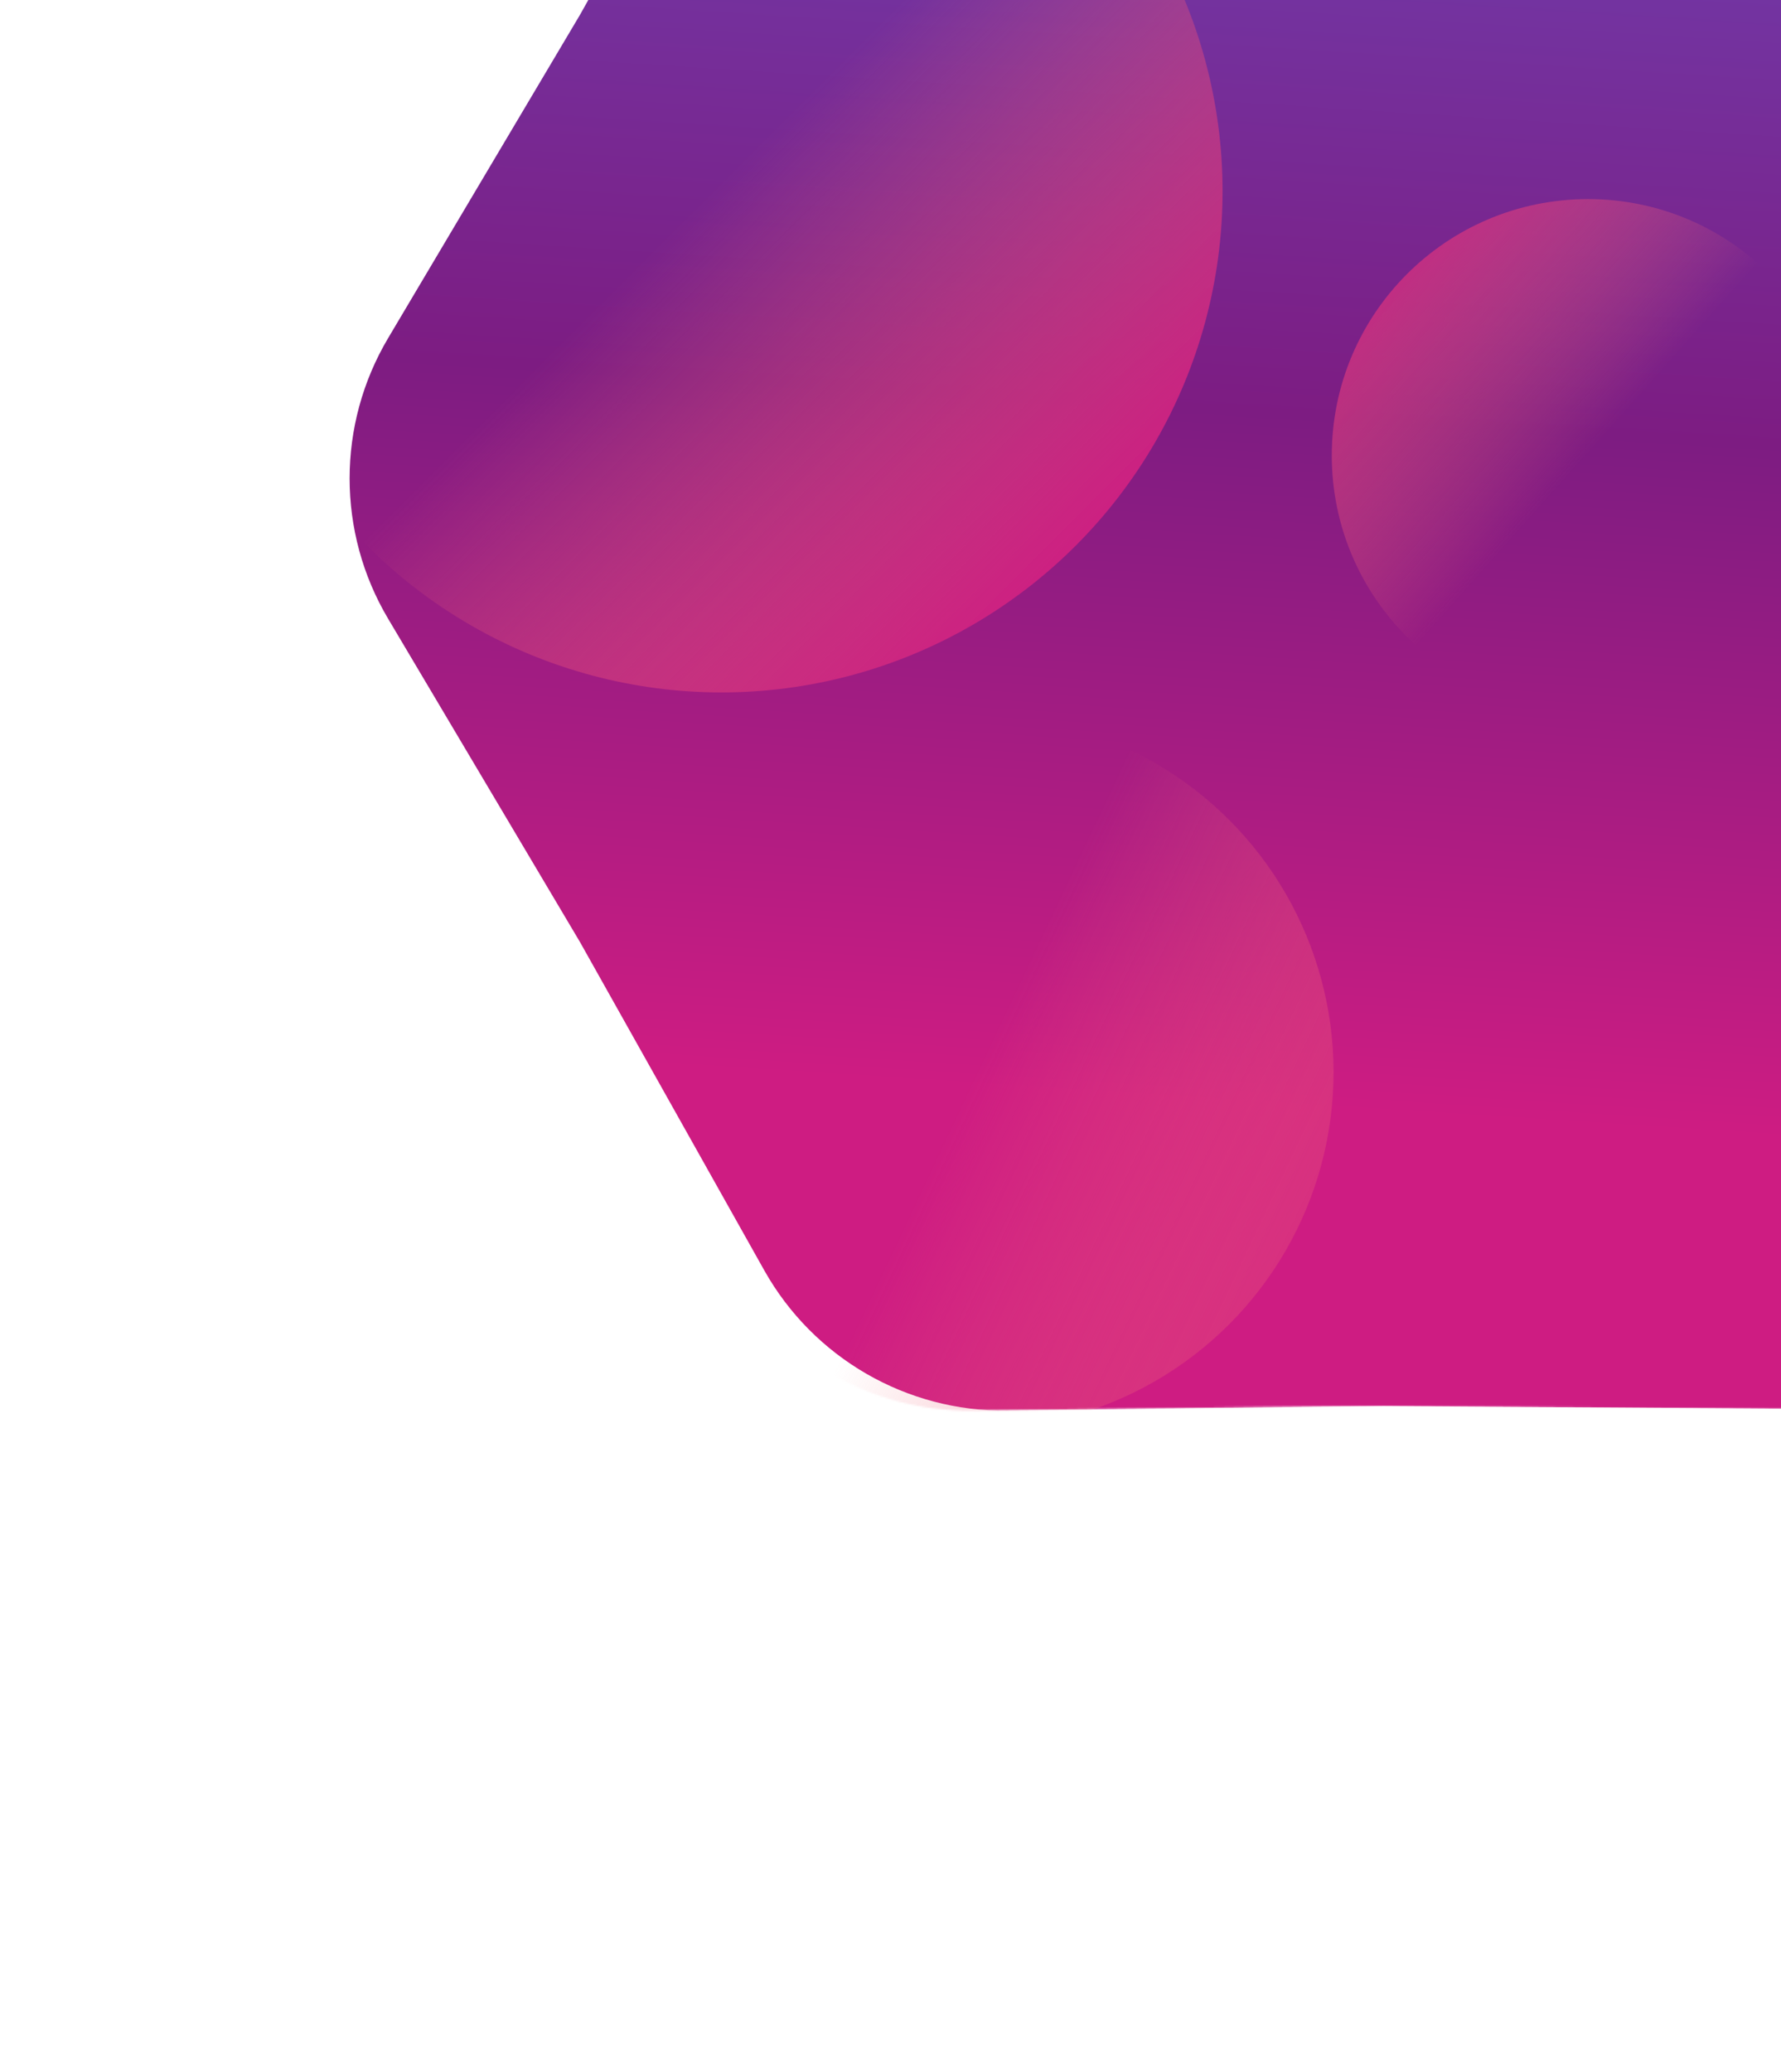 <svg width="1011" height="1176" viewBox="0 0 1011 1176" fill="none" xmlns="http://www.w3.org/2000/svg">
<mask id="mask0_3503_194" style="mask-type:alpha" maskUnits="userSpaceOnUse" x="178" y="-259" width="1425" height="1061">
<path d="M413.836 -177.912C441.778 -227.684 494.671 -258.222 551.746 -257.534L765.269 -254.961L1229.36 -258.039C1286.13 -258.416 1338.63 -227.917 1366.42 -178.409L1471.24 8.291L1580.23 191.922C1609.36 241.006 1609.36 302.082 1580.23 351.166L1471.24 534.796L1366.42 721.497C1338.63 771.005 1286.13 801.504 1229.36 801.127L765.269 798.049L551.746 800.622C494.671 801.31 441.778 770.772 413.836 721L309.303 534.797L200.312 351.166C171.179 302.082 171.179 241.006 200.312 191.922L309.303 8.292L413.836 -177.912Z" fill="url(#paint0_linear_3503_194)"/>
</mask>
<g mask="url(#mask0_3503_194)">
<path d="M433.836 -177.912C461.777 -227.684 514.671 -258.222 571.746 -257.534L785.269 -254.961L1249.36 -258.039C1306.13 -258.416 1358.63 -227.917 1386.42 -178.409L1491.24 8.291L1600.23 191.922C1629.36 241.006 1629.36 302.082 1600.23 351.166L1491.24 534.796L1386.42 721.497C1358.63 771.005 1306.13 801.504 1249.36 801.127L785.269 798.049L571.746 800.622C514.671 801.31 461.777 770.772 433.836 721L329.302 534.797L220.312 351.166C191.179 302.082 191.179 241.006 220.312 191.922L329.302 8.292L433.836 -177.912Z" fill="url(#paint1_linear_3503_194)"/>
<circle cx="409.5" cy="108.5" r="284.5" fill="url(#paint2_linear_3503_194)"/>
<circle cx="145.5" cy="145.5" r="145.5" transform="matrix(-1 0 0 1 1047 113)" fill="url(#paint3_linear_3503_194)"/>
<circle cx="202.5" cy="202.5" r="202.5" transform="matrix(-1 0 0 1 757.001 406)" fill="url(#paint4_linear_3503_194)"/>
</g>
<defs>
<linearGradient id="paint0_linear_3503_194" x1="1053.5" y1="-319" x2="975.8" y2="890.423" gradientUnits="userSpaceOnUse">
<stop offset="0.199" stop-color="#D92C33"/>
<stop offset="0.798" stop-color="#FB7F84"/>
</linearGradient>
<linearGradient id="paint1_linear_3503_194" x1="1073.5" y1="-319" x2="995.8" y2="890.423" gradientUnits="userSpaceOnUse">
<stop offset="0.185" stop-color="#6F3DAD"/>
<stop offset="0.475" stop-color="#7D1C82"/>
<stop offset="0.798" stop-color="#CE1C82"/>
</linearGradient>
<linearGradient id="paint2_linear_3503_194" x1="655.5" y1="287" x2="440.5" y2="72" gradientUnits="userSpaceOnUse">
<stop stop-color="#CE1C82"/>
<stop offset="1" stop-color="#F67277" stop-opacity="0"/>
</linearGradient>
<linearGradient id="paint3_linear_3503_194" x1="291" y1="15.791" x2="145.876" y2="145.124" gradientUnits="userSpaceOnUse">
<stop stop-color="#CE1C82"/>
<stop offset="1" stop-color="#F67277" stop-opacity="0"/>
</linearGradient>
<linearGradient id="paint4_linear_3503_194" x1="-102.558" y1="346.395" x2="203.023" y2="201.977" gradientUnits="userSpaceOnUse">
<stop stop-color="#CE1C82"/>
<stop offset="1" stop-color="#F67277" stop-opacity="0"/>
</linearGradient>
</defs>
</svg>
